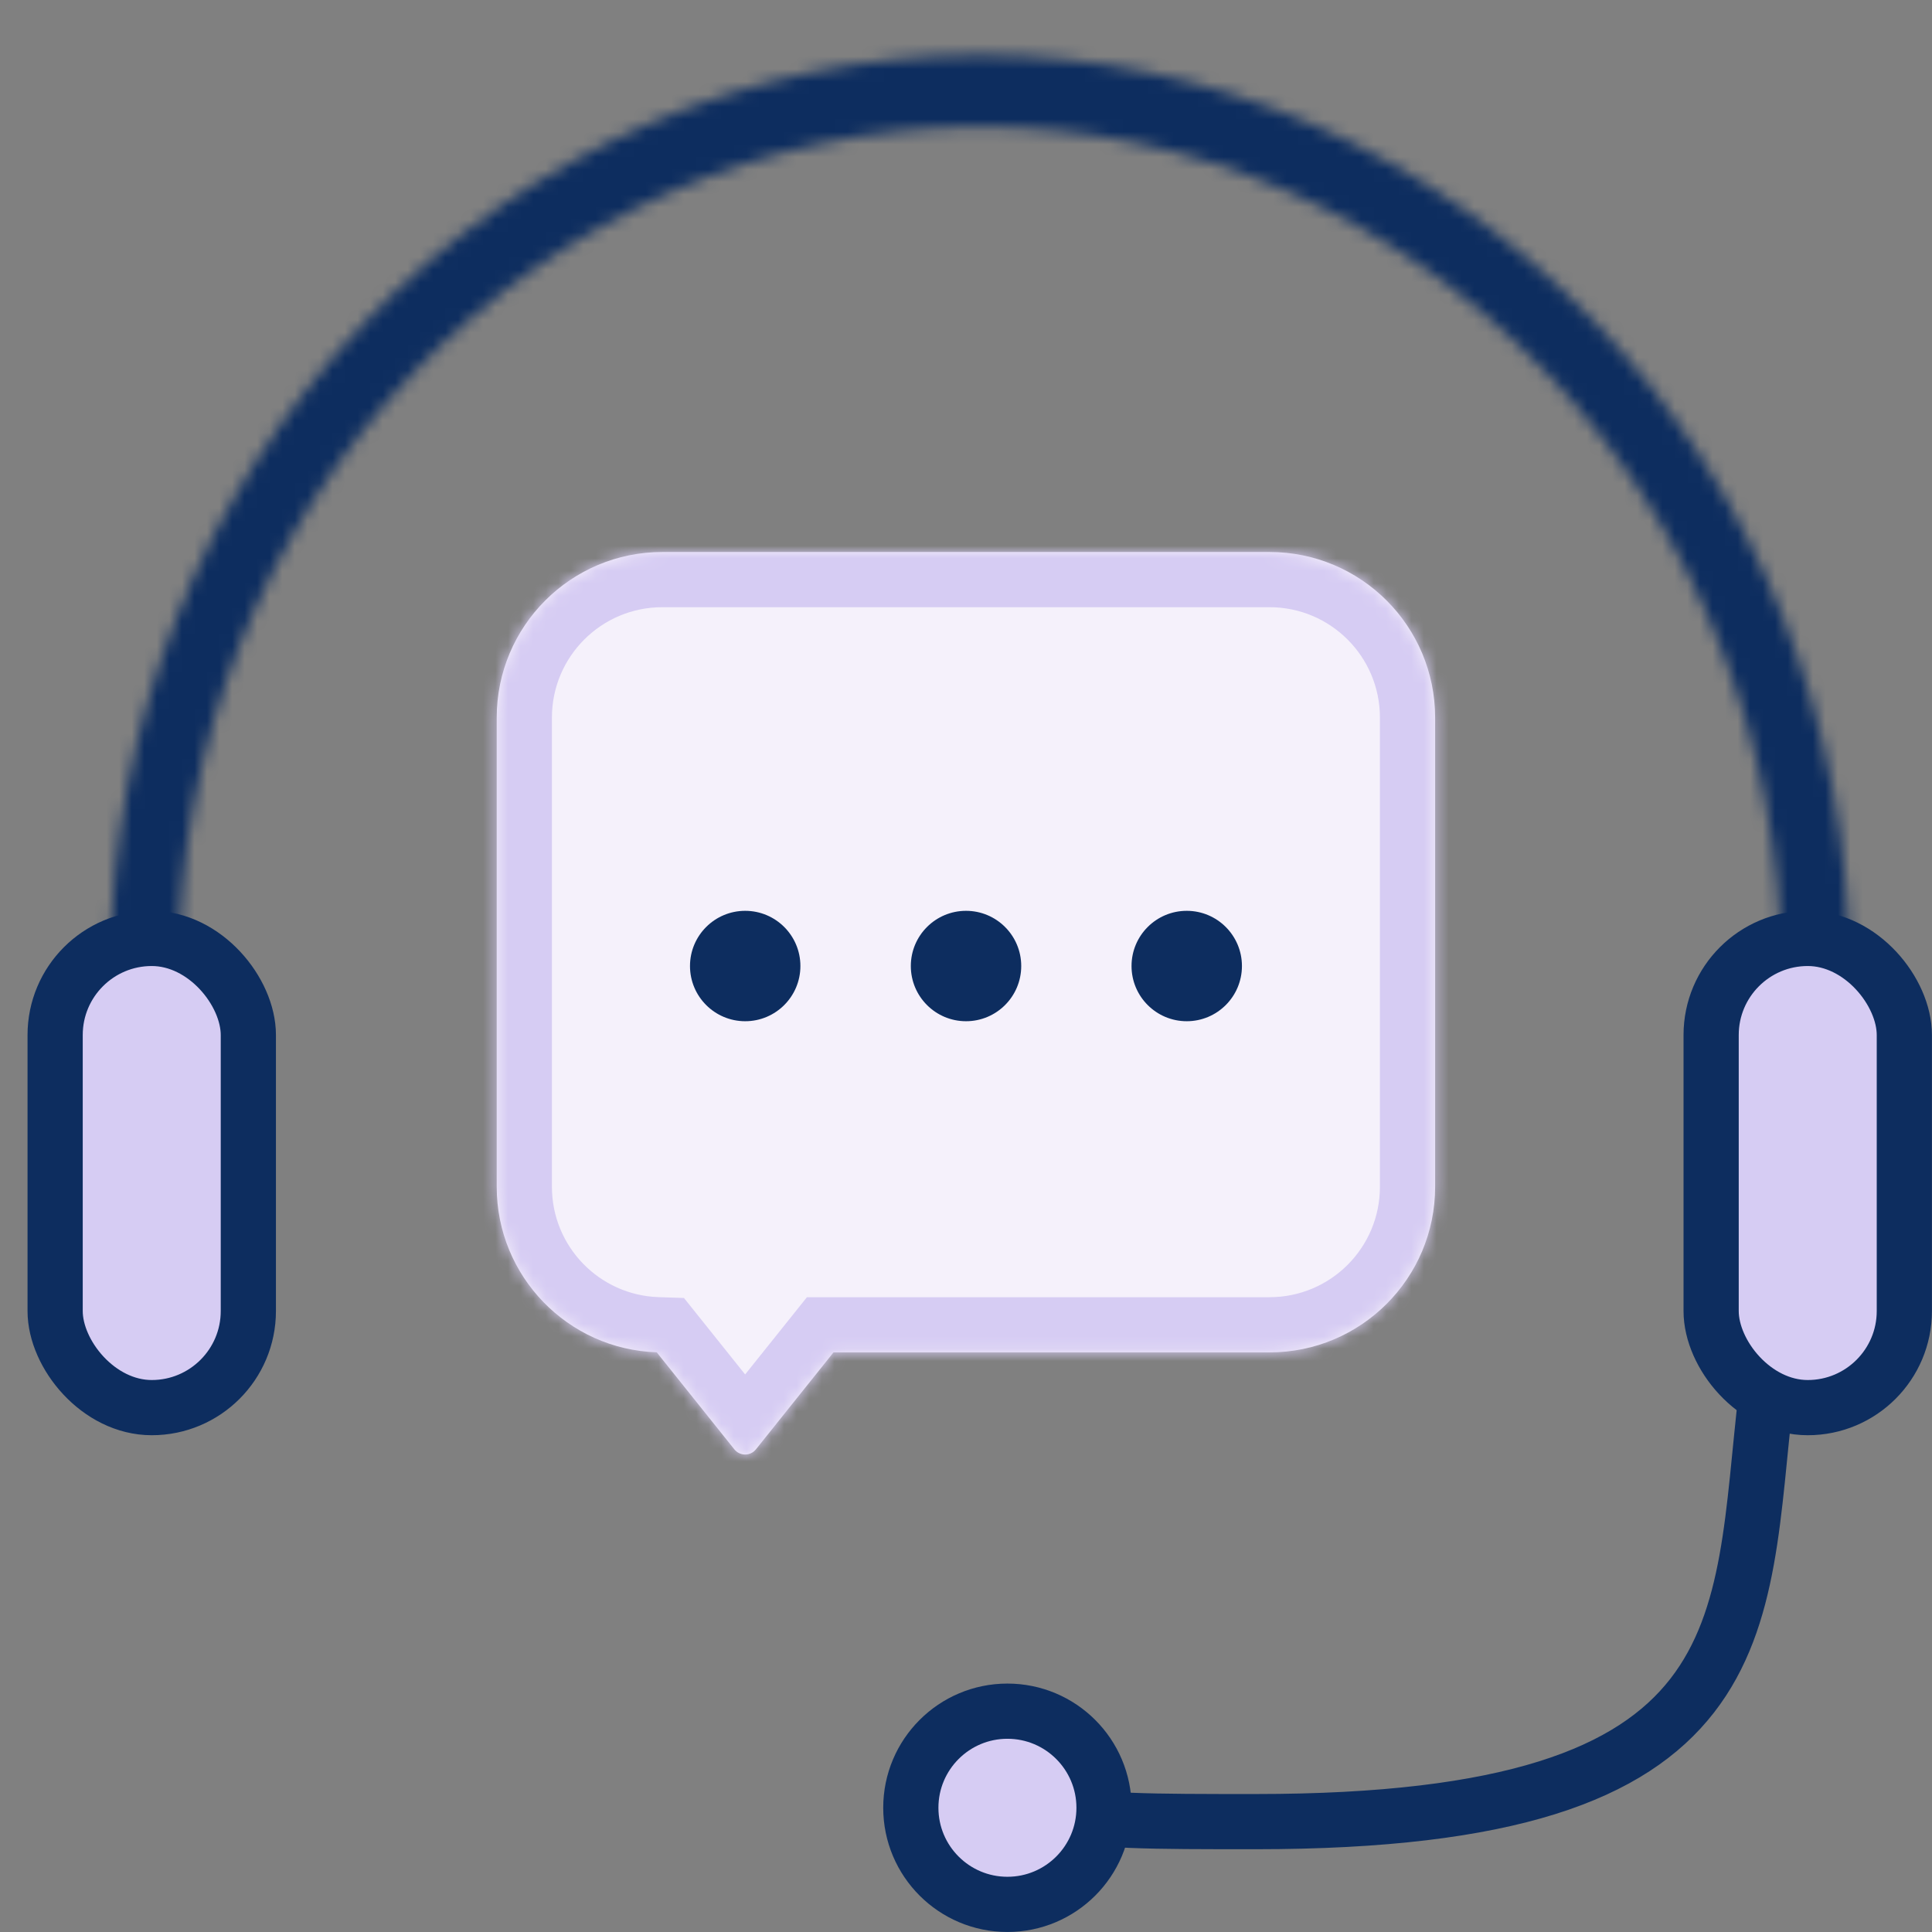 <svg width="154" height="154" viewBox="0 0 154 154" fill="none" xmlns="http://www.w3.org/2000/svg">
<rect x="0" y="0" width="154" height="154" fill="#808080" stroke="none"/>
<mask id="path-1-inside-1_13752_201832" fill="white">
<path d="M147.405 76.998C147.405 57.744 140.103 39.278 127.107 25.663C114.111 12.047 96.484 4.398 78.105 4.398C59.725 4.398 42.099 12.047 29.102 25.663C16.106 39.278 8.805 57.744 8.805 76.998H14.261C14.261 59.26 20.987 42.248 32.96 29.704C44.933 17.161 61.172 10.115 78.105 10.115C95.037 10.115 111.276 17.161 123.249 29.704C135.222 42.248 141.948 59.26 141.948 76.998H147.405Z"/>
</mask>
<path d="M147.405 76.998C147.405 57.744 140.103 39.278 127.107 25.663C114.111 12.047 96.484 4.398 78.105 4.398C59.725 4.398 42.099 12.047 29.102 25.663C16.106 39.278 8.805 57.744 8.805 76.998H14.261C14.261 59.26 20.987 42.248 32.96 29.704C44.933 17.161 61.172 10.115 78.105 10.115C95.037 10.115 111.276 17.161 123.249 29.704C135.222 42.248 141.948 59.26 141.948 76.998H147.405Z" stroke="#0D2D5F" stroke-width="8.8" mask="url(#path-1-inside-1_13752_201832)"/>
<rect x="4.395" y="74.802" width="15.4" height="37.4" rx="7.7" fill="#D6CCF3" stroke="#0D2D5F" stroke-width="4.4"/>
<path d="M140.79 111.102C138.6 129.802 140.79 145.202 100.097 145.202C83.377 145.202 81.4 145.202 82.487 138.602" stroke="#0D2D5F" stroke-width="4.4" stroke-linecap="round"/>
<rect x="136.395" y="74.802" width="15.4" height="37.4" rx="7.7" fill="#D6CCF3" stroke="#0D2D5F" stroke-width="4.4"/>
<circle cx="80.302" cy="144.098" r="7.7" fill="#D6CCF3" stroke="#0D2D5F" stroke-width="4.4"/>
<mask id="path-6-inside-2_13752_201832" fill="white">
<path fill-rule="evenodd" clip-rule="evenodd" d="M52.794 44C45.504 44 39.594 49.91 39.594 57.2V94.6C39.594 101.741 45.264 107.558 52.348 107.793L58.536 115.528C58.977 116.078 59.814 116.078 60.254 115.528L66.437 107.8H101.194C108.484 107.8 114.394 101.89 114.394 94.6V57.2C114.394 49.91 108.484 44 101.194 44H52.794Z"/>
</mask>
<path fill-rule="evenodd" clip-rule="evenodd" d="M52.794 44C45.504 44 39.594 49.91 39.594 57.2V94.6C39.594 101.741 45.264 107.558 52.348 107.793L58.536 115.528C58.977 116.078 59.814 116.078 60.254 115.528L66.437 107.8H101.194C108.484 107.8 114.394 101.89 114.394 94.6V57.2C114.394 49.91 108.484 44 101.194 44H52.794Z" fill="#F5F1FB"/>
<path d="M52.348 107.793L55.784 105.044L54.519 103.462L52.494 103.395L52.348 107.793ZM58.536 115.528L55.1 118.277L55.1 118.277L58.536 115.528ZM60.254 115.528L63.69 118.277L63.69 118.277L60.254 115.528ZM66.437 107.8V103.4H64.322L63.001 105.051L66.437 107.8ZM43.994 57.2C43.994 52.34 47.934 48.4 52.794 48.4V39.6C43.074 39.6 35.194 47.48 35.194 57.2H43.994ZM43.994 94.6V57.2H35.194V94.6H43.994ZM52.494 103.395C47.774 103.238 43.994 99.36 43.994 94.6H35.194C35.194 104.122 42.754 111.877 52.202 112.19L52.494 103.395ZM61.972 112.779L55.784 105.044L48.912 110.541L55.1 118.277L61.972 112.779ZM56.818 112.779C58.139 111.128 60.651 111.128 61.972 112.779L55.1 118.277C57.302 121.029 61.488 121.029 63.69 118.277L56.818 112.779ZM63.001 105.051L56.818 112.779L63.69 118.277L69.872 110.549L63.001 105.051ZM101.194 103.4H66.437V112.2H101.194V103.4ZM109.994 94.6C109.994 99.46 106.054 103.4 101.194 103.4V112.2C110.914 112.2 118.794 104.32 118.794 94.6H109.994ZM109.994 57.2V94.6H118.794V57.2H109.994ZM101.194 48.4C106.054 48.4 109.994 52.34 109.994 57.2H118.794C118.794 47.48 110.914 39.6 101.194 39.6V48.4ZM52.794 48.4H101.194V39.6H52.794V48.4Z" fill="#D6CCF3" mask="url(#path-6-inside-2_13752_201832)"/>
<circle cx="94.595" cy="77.002" r="4.4" fill="#0D2D5F"/>
<circle cx="77.002" cy="77.002" r="4.4" fill="#0D2D5F"/>
<circle cx="59.4" cy="77.002" r="4.4" fill="#0D2D5F"/>
</svg>
